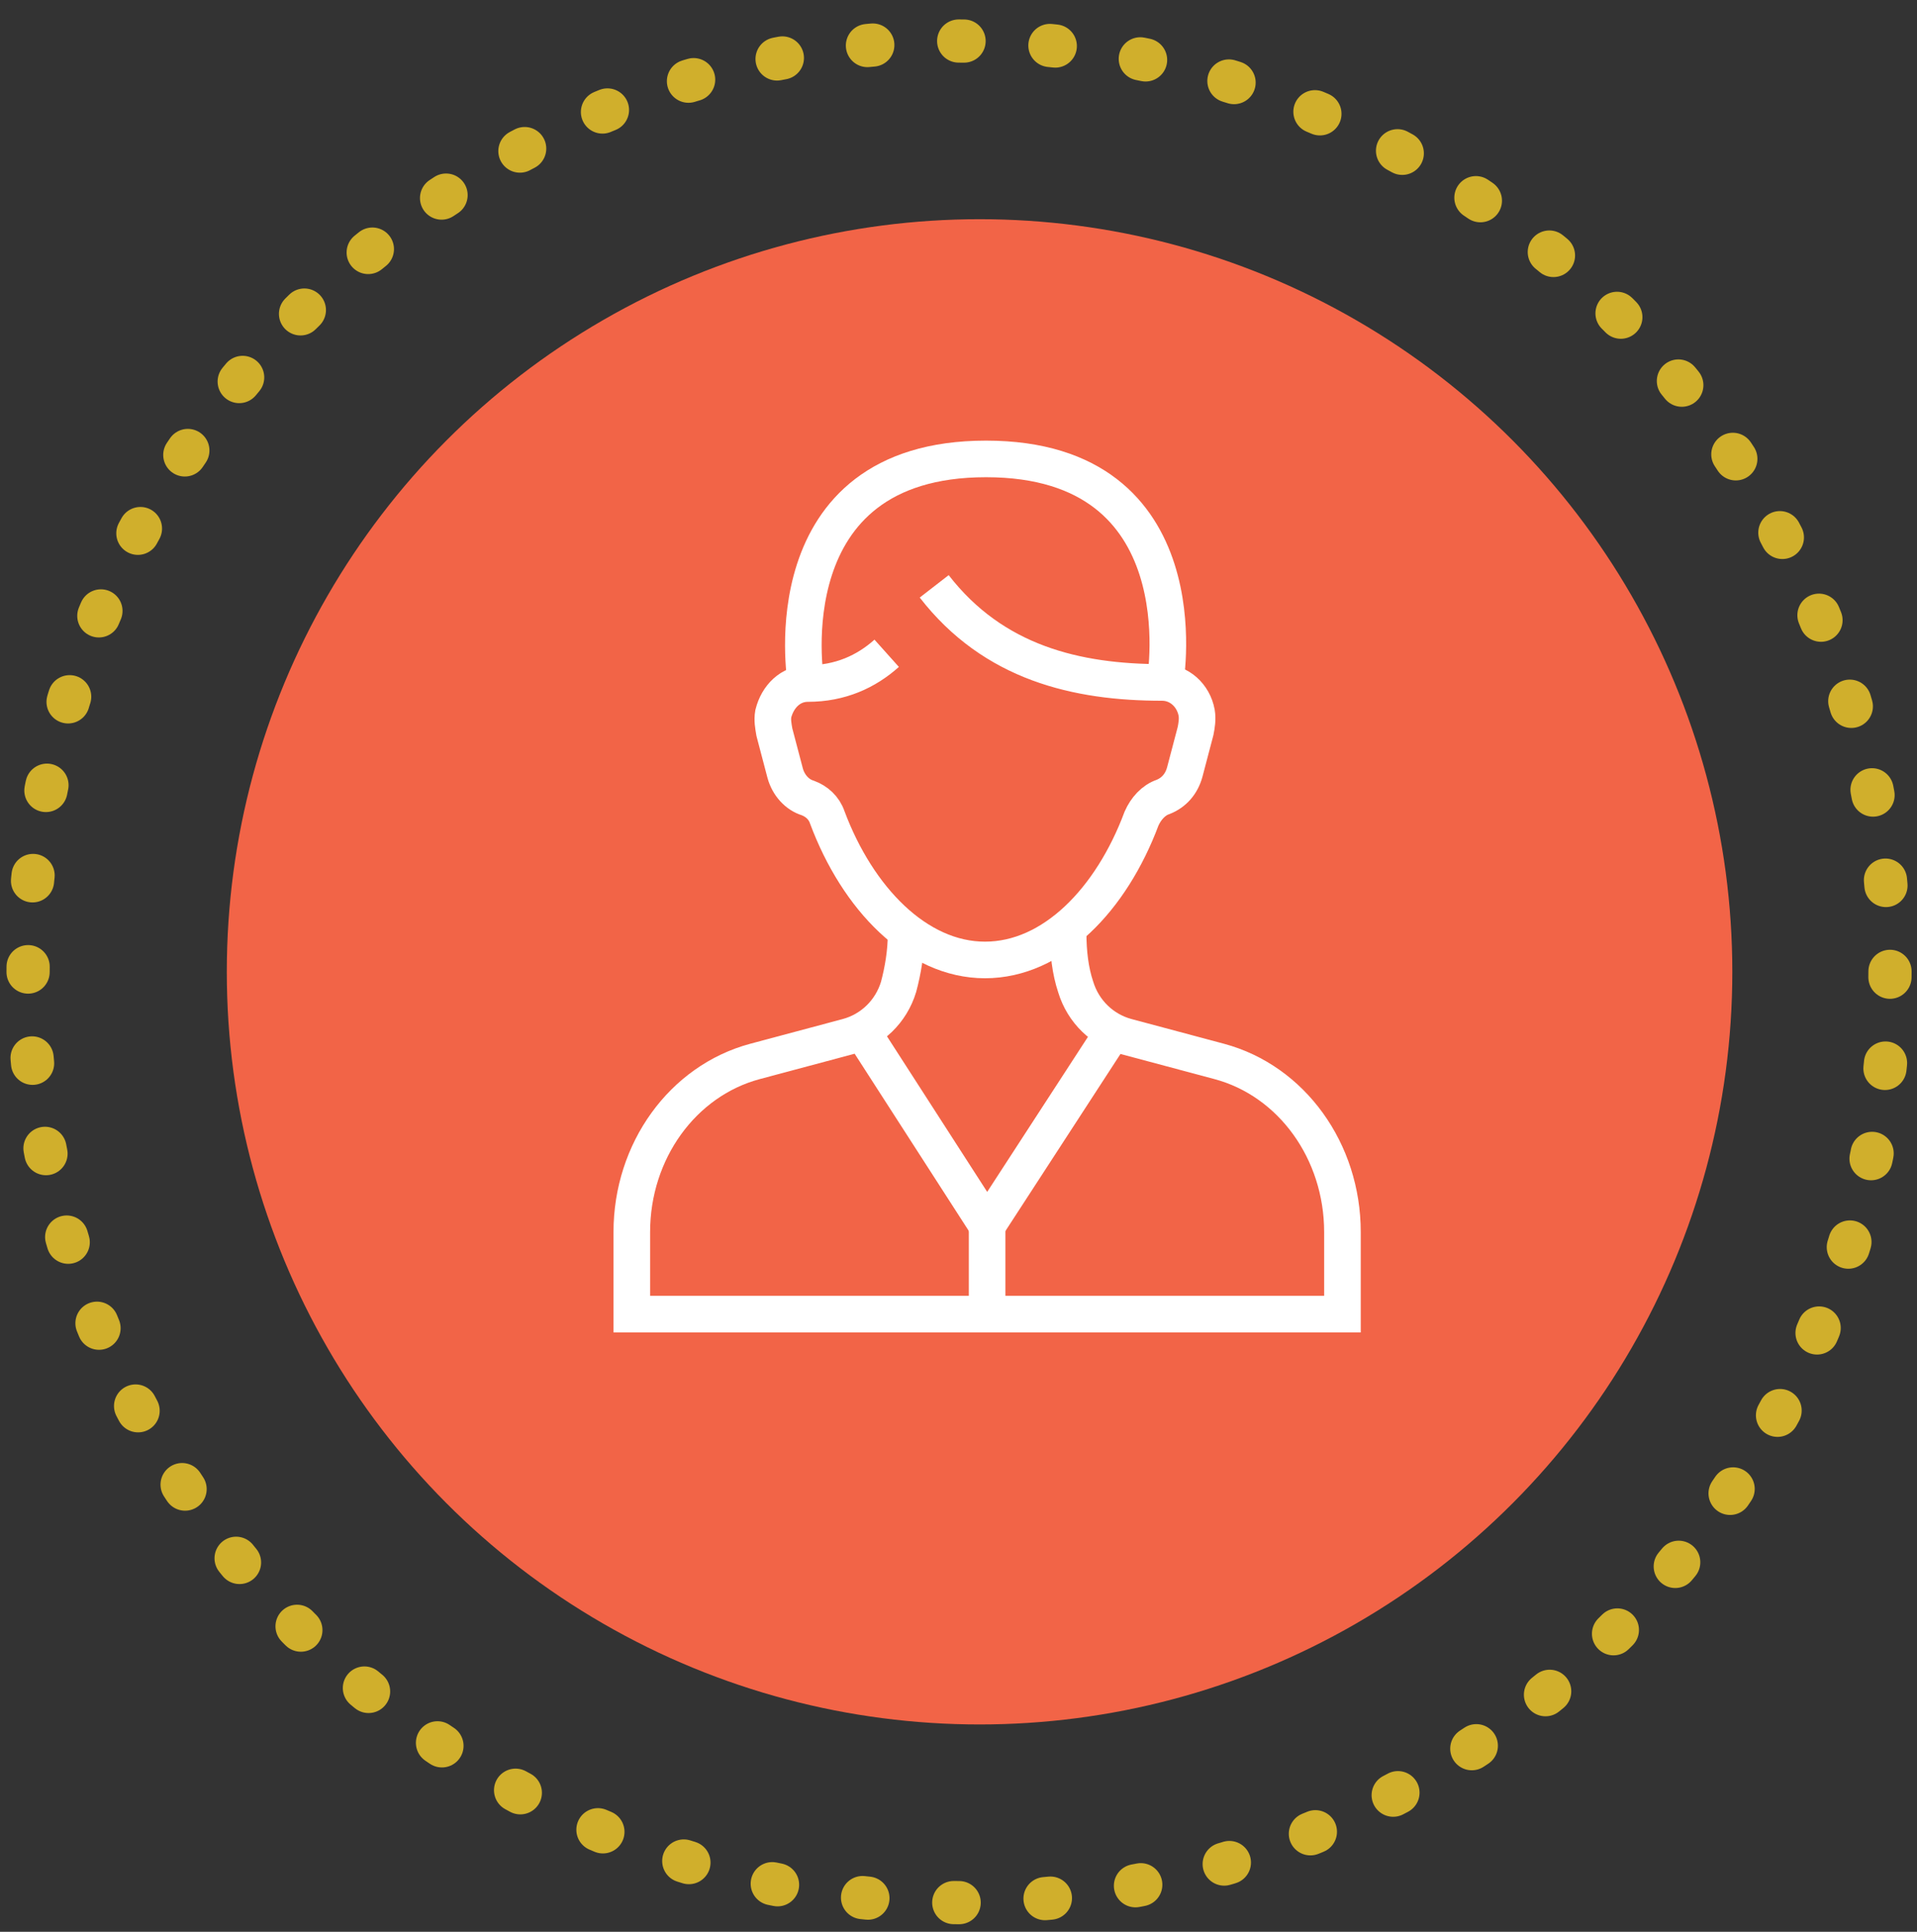 <?xml version="1.0" encoding="utf-8"?>
<!-- Generator: Adobe Illustrator 27.0.1, SVG Export Plug-In . SVG Version: 6.00 Build 0)  -->
<svg version="1.1" id="Layer_1" xmlns="http://www.w3.org/2000/svg" xmlns:xlink="http://www.w3.org/1999/xlink" x="0px" y="0px"
	 viewBox="0 0 177.5 178.9" style="enable-background:new 0 0 177.5 178.9;" xml:space="preserve">
<rect x="0" y="0" width="177.5" height="178.9" fill="#333333" stroke="none"/>
<style type="text/css">
	.st0{fill:none;stroke:#D0AF2C;stroke-width:4;stroke-linecap:round;stroke-miterlimit:10;stroke-dasharray:0.498,7.964;}
	.st1{fill:#F26447;}
	.st2{fill:none;stroke:#FFFFFF;stroke-width:3.389;stroke-miterlimit:10;}
</style>
<g>
	<circle class="st0" cx="88.8" cy="90" r="86.2"/>
</g>
<circle class="st1" cx="90.7" cy="90" r="69.7"/>
<g>
	<g>
		<g>
			<path class="st2" d="M83.9,86.4c0,1.8-0.3,3.5-0.7,5c-0.7,2.3-2.5,4-4.7,4.6l-8.6,2.3c-6.7,1.8-11.4,8.3-11.4,15.8l0,7.6h65.8
				v-7.6c0-7.5-4.7-14-11.4-15.8l-8.6-2.3c-2.2-0.6-4-2.3-4.7-4.6c-0.5-1.5-0.7-3.2-0.7-5"/>
			<polyline class="st2" points="102.9,95.8 91.4,113.5 80,95.8 			"/>
			<line class="st2" x1="91.4" y1="113.5" x2="91.4" y2="120.8"/>
		</g>
	</g>
	<g>
		<path class="st2" d="M107.9,63c0,0,3.5-20.5-16.6-20.5C71.2,42.5,74.6,63,74.6,63"/>
		<path class="st2" d="M82.1,60.5c-1.9,1.7-4.3,2.8-7.3,2.8c-1.6,0-2.8,1.2-3.2,2.8c-0.1,0.6,0,1.1,0.1,1.7l1,3.8
			c0.3,1.1,1.1,2,2.1,2.3l0,0c0.8,0.3,1.5,0.9,1.8,1.8c2.8,7.5,8.3,13.2,14.6,13.2c6.3,0,11.7-5.6,14.5-13.1c0.4-0.9,1.1-1.7,2-2
			l0,0c1-0.4,1.7-1.2,2-2.3l1-3.8c0.1-0.5,0.2-1.1,0.1-1.7c-0.3-1.6-1.6-2.8-3.2-2.8c-7.9,0-15.6-1.8-21.1-8.9"/>
	</g>
</g>
</svg>

